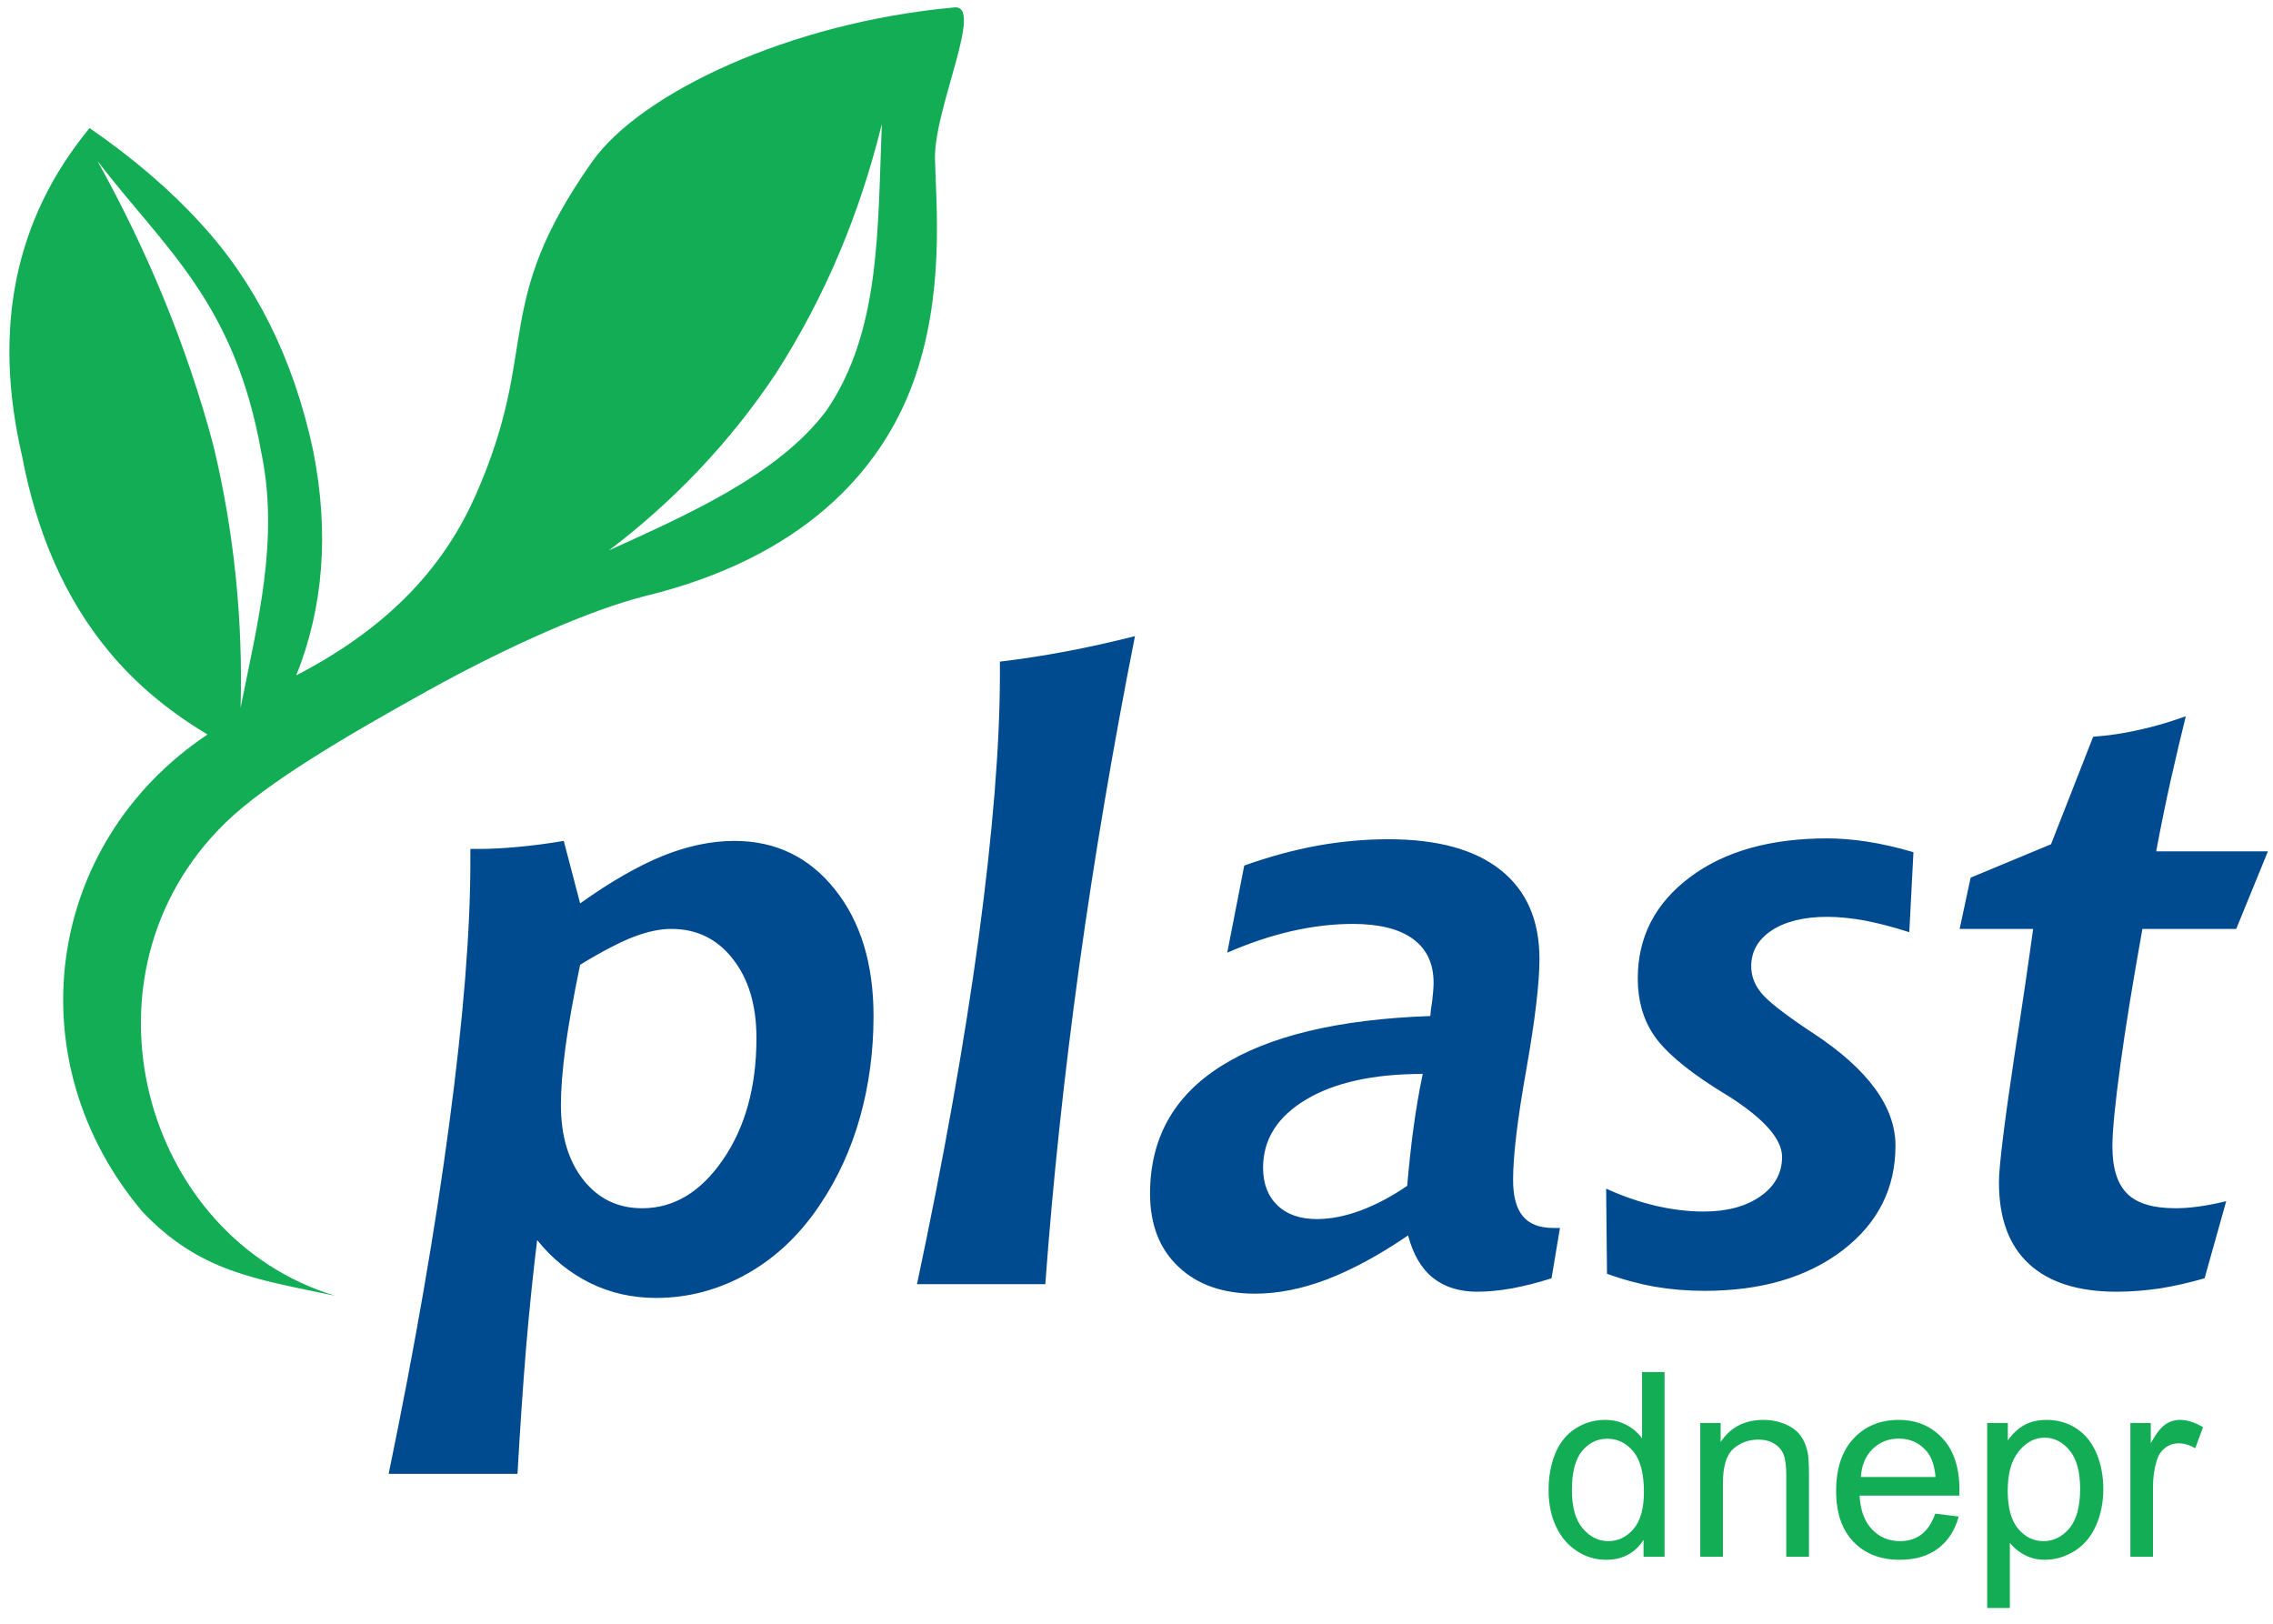 <?xml version="1.0" encoding="UTF-8"?>
<svg xmlns="http://www.w3.org/2000/svg" xmlns:xlink="http://www.w3.org/1999/xlink" width="133pt" height="95pt" viewBox="0 0 133 95" version="1.1">
<g id="surface1">
<path style=" stroke:none;fill-rule:evenodd;fill:rgb(7.5%,67.799%,33.699%);fill-opacity:1;" d="M 5.703 9.418 C 9.629 14.543 13.723 17.656 15.289 26.473 C 16.355 31.578 15.055 36.48 14.078 41.406 C 14.215 36.352 13.727 31.238 12.484 26.055 C 10.918 20.184 8.605 14.641 5.703 9.418 Z M 51.598 7.258 C 51.352 13.43 51.527 19.391 48.359 24.016 C 45.539 27.801 40.117 30.156 35.629 32.203 C 39.465 29.297 42.742 25.836 45.402 21.848 C 48.273 17.375 50.301 12.531 51.598 7.258 Z M 5.242 7.492 C 0.832 12.84 -0.426 19.262 1.285 26.652 C 2.152 31.246 3.844 35.098 6.422 38.172 C 7.926 39.98 9.836 41.598 12.141 42.973 C 2.605 49.348 0.867 62.078 8.352 70.914 C 11.684 74.398 14.871 74.82 19.629 75.816 C 8.293 72.402 4.102 56.98 13.191 48.137 C 15.602 45.785 20.324 43.023 25.031 40.41 C 29.703 37.816 34.566 35.672 37.727 34.879 C 46.926 32.645 51.512 27.613 53.418 22.414 C 55.305 17.262 54.77 11.941 54.707 9.23 C 54.691 6.246 57.621 0.195 55.812 0.438 C 46.199 1.312 37.473 5.445 34.633 9.48 C 28.703 17.91 31.648 20.273 27.863 28.902 C 26.125 32.859 23.082 36.535 17.336 39.512 C 18.91 35.582 19.285 31.199 18.32 26.344 C 17.168 20.961 14.934 16.527 11.73 13.055 C 9.988 11.141 7.832 9.281 5.242 7.492 "/>
<path style=" stroke:none;fill-rule:nonzero;fill:rgb(0%,28.999%,56.499%);fill-opacity:1;" d="M 33.945 56.445 C 33.555 58.32 33.27 59.918 33.086 61.266 C 32.91 62.605 32.82 63.73 32.82 64.641 C 32.82 66.465 33.262 67.93 34.137 69.035 C 35.02 70.145 36.16 70.691 37.574 70.691 C 39.43 70.691 41.008 69.742 42.312 67.836 C 43.613 65.938 44.262 63.566 44.262 60.742 C 44.262 58.82 43.805 57.277 42.879 56.105 C 41.965 54.93 40.766 54.348 39.281 54.348 C 38.617 54.348 37.883 54.504 37.074 54.812 C 36.277 55.121 35.227 55.664 33.945 56.445 Z M 32.988 49.199 L 33.945 52.855 C 35.719 51.59 37.324 50.668 38.781 50.074 C 40.238 49.492 41.629 49.199 42.969 49.199 C 45.379 49.199 47.336 50.141 48.848 52.031 C 50.355 53.914 51.113 56.387 51.113 59.445 C 51.113 61.516 50.848 63.48 50.324 65.363 C 49.789 67.246 49.023 68.926 48.016 70.426 C 46.859 72.184 45.445 73.539 43.762 74.5 C 42.078 75.457 40.281 75.938 38.383 75.938 C 37 75.938 35.719 75.648 34.527 75.066 C 33.336 74.473 32.305 73.641 31.43 72.551 C 31.188 74.516 30.973 76.621 30.781 78.863 C 30.598 81.109 30.43 83.566 30.281 86.23 L 22.742 86.23 C 24.293 78.719 25.477 71.875 26.293 65.707 C 27.117 59.535 27.523 54.43 27.523 50.398 L 27.523 49.668 L 28.082 49.668 C 28.766 49.668 29.508 49.625 30.297 49.551 C 31.078 49.484 31.98 49.367 32.988 49.199 Z M 66.41 37.219 C 65.113 43.773 64.023 50.227 63.141 56.578 C 62.266 62.934 61.605 69.109 61.164 75.133 L 53.656 75.133 C 55.227 67.746 56.434 60.977 57.27 54.82 C 58.094 48.668 58.508 43.547 58.508 39.465 L 58.508 38.711 C 59.773 38.559 61.074 38.359 62.398 38.109 C 63.723 37.859 65.062 37.559 66.41 37.219 Z M 91.277 71.844 L 90.785 74.789 C 89.953 75.055 89.176 75.246 88.453 75.383 C 87.727 75.508 87.062 75.574 86.438 75.574 C 85.379 75.574 84.516 75.297 83.84 74.758 C 83.164 74.215 82.684 73.383 82.391 72.281 C 80.699 73.434 79.117 74.289 77.66 74.848 C 76.195 75.406 74.789 75.688 73.438 75.688 C 71.559 75.688 70.059 75.164 68.953 74.113 C 67.844 73.066 67.293 71.641 67.293 69.836 C 67.293 66.613 68.676 64.121 71.449 62.375 C 74.223 60.617 78.301 59.633 83.691 59.445 L 83.73 59.051 C 83.746 58.934 83.773 58.77 83.805 58.543 C 83.855 58.102 83.883 57.754 83.883 57.496 C 83.883 56.371 83.48 55.52 82.672 54.93 C 81.867 54.348 80.691 54.055 79.152 54.055 C 77.992 54.055 76.805 54.199 75.562 54.48 C 74.332 54.762 73.074 55.188 71.809 55.738 L 72.805 50.641 C 74.273 50.117 75.695 49.734 77.086 49.477 C 78.477 49.227 79.867 49.102 81.25 49.102 C 84.105 49.102 86.297 49.699 87.812 50.906 C 89.32 52.105 90.078 53.84 90.078 56.105 C 90.078 57.52 89.82 59.676 89.309 62.574 C 88.793 65.465 88.535 67.621 88.535 69.035 C 88.535 69.992 88.727 70.703 89.109 71.16 C 89.492 71.617 90.086 71.844 90.883 71.844 Z M 83.25 62.832 C 80.367 62.832 78.094 63.332 76.422 64.332 C 74.746 65.332 73.906 66.664 73.906 68.32 C 73.906 69.254 74.188 69.984 74.746 70.52 C 75.305 71.059 76.078 71.324 77.055 71.324 C 77.844 71.324 78.695 71.16 79.602 70.828 C 80.5 70.492 81.418 70.012 82.34 69.379 C 82.441 68.203 82.559 67.078 82.707 65.996 C 82.855 64.914 83.031 63.855 83.25 62.832 Z M 111.961 49.859 L 111.719 54.539 C 110.754 54.23 109.879 54.004 109.098 53.855 C 108.305 53.715 107.578 53.641 106.93 53.641 C 105.566 53.641 104.48 53.906 103.676 54.43 C 102.867 54.965 102.469 55.664 102.469 56.535 C 102.469 57.094 102.66 57.609 103.051 58.086 C 103.441 58.57 104.355 59.285 105.789 60.25 C 105.84 60.285 105.93 60.344 106.082 60.441 C 109.305 62.559 110.91 64.758 110.91 67.027 C 110.91 69.535 109.879 71.574 107.812 73.156 C 105.746 74.73 103.059 75.523 99.734 75.523 C 98.727 75.523 97.754 75.441 96.82 75.281 C 95.891 75.113 94.957 74.863 94.031 74.523 L 93.98 69.543 C 94.941 69.984 95.906 70.316 96.871 70.543 C 97.836 70.77 98.777 70.883 99.688 70.883 C 101.051 70.883 102.16 70.586 103.008 69.992 C 103.848 69.402 104.273 68.637 104.273 67.688 C 104.273 66.664 103.266 65.504 101.25 64.199 C 100.824 63.941 100.504 63.738 100.27 63.59 C 98.527 62.465 97.355 61.449 96.746 60.527 C 96.137 59.609 95.832 58.52 95.832 57.246 C 95.832 54.82 96.848 52.855 98.871 51.332 C 100.895 49.809 103.582 49.051 106.93 49.051 C 107.645 49.051 108.43 49.117 109.262 49.242 C 110.102 49.375 111.004 49.574 111.961 49.859 Z M 127.898 41.906 C 127.605 43.098 127.312 44.312 127.031 45.578 C 126.746 46.836 126.457 48.25 126.164 49.809 L 132.703 49.809 L 130.848 54.348 L 125.359 54.348 C 124.809 57.402 124.375 60.066 124.066 62.324 C 123.758 64.59 123.602 66.172 123.602 67.078 C 123.602 68.352 123.895 69.27 124.469 69.836 C 125.039 70.41 125.988 70.691 127.305 70.691 C 127.699 70.691 128.141 70.66 128.629 70.594 C 129.113 70.527 129.664 70.426 130.262 70.277 L 128.996 74.789 C 128.098 75.047 127.223 75.246 126.375 75.383 C 125.516 75.508 124.676 75.574 123.844 75.574 C 121.602 75.574 119.895 75.031 118.723 73.949 C 117.547 72.867 116.965 71.277 116.965 69.176 C 116.965 68.254 117.266 65.797 117.863 61.816 C 118.34 58.754 118.703 56.262 118.965 54.348 L 114.664 54.348 L 115.309 51.348 L 120.012 49.395 L 122.477 43.105 C 123.375 43.039 124.273 42.906 125.184 42.699 C 126.098 42.496 126.996 42.23 127.898 41.906 "/>
<path style=" stroke:none;fill-rule:nonzero;fill:rgb(7.5%,67.799%,33.699%);fill-opacity:1;" d="M 96.168 91.082 L 96.168 90.094 C 95.672 90.867 94.945 91.258 93.98 91.258 C 93.355 91.258 92.781 91.086 92.262 90.742 C 91.734 90.398 91.332 89.918 91.043 89.301 C 90.754 88.684 90.613 87.977 90.613 87.176 C 90.613 86.395 90.742 85.684 91 85.047 C 91.262 84.41 91.652 83.922 92.176 83.586 C 92.695 83.246 93.277 83.074 93.922 83.074 C 94.395 83.074 94.812 83.176 95.18 83.375 C 95.551 83.574 95.848 83.832 96.082 84.152 L 96.082 80.277 L 97.398 80.277 L 97.398 91.082 Z M 91.977 87.176 C 91.977 88.176 92.188 88.926 92.609 89.422 C 93.031 89.918 93.531 90.168 94.105 90.168 C 94.684 90.168 95.176 89.926 95.582 89.457 C 95.988 88.98 96.191 88.258 96.191 87.285 C 96.191 86.211 95.984 85.426 95.574 84.926 C 95.16 84.422 94.652 84.176 94.047 84.176 C 93.457 84.176 92.965 84.418 92.57 84.898 C 92.176 85.375 91.977 86.137 91.977 87.176 Z M 99.488 91.082 L 99.488 83.254 L 100.68 83.254 L 100.68 84.367 C 101.254 83.508 102.086 83.074 103.172 83.074 C 103.645 83.074 104.074 83.16 104.469 83.328 C 104.867 83.5 105.16 83.723 105.359 84 C 105.559 84.273 105.691 84.602 105.773 84.977 C 105.82 85.223 105.848 85.652 105.848 86.27 L 105.848 91.082 L 104.52 91.082 L 104.52 86.32 C 104.52 85.781 104.469 85.375 104.363 85.105 C 104.262 84.84 104.078 84.625 103.816 84.465 C 103.551 84.305 103.246 84.227 102.891 84.227 C 102.324 84.227 101.84 84.406 101.426 84.762 C 101.016 85.125 100.812 85.801 100.812 86.805 L 100.812 91.082 Z M 113.238 88.559 L 114.609 88.727 C 114.391 89.531 113.992 90.152 113.406 90.594 C 112.82 91.035 112.074 91.258 111.168 91.258 C 110.023 91.258 109.113 90.902 108.445 90.199 C 107.773 89.496 107.438 88.508 107.438 87.234 C 107.438 85.914 107.777 84.895 108.453 84.168 C 109.133 83.441 110.012 83.074 111.094 83.074 C 112.141 83.074 112.996 83.434 113.656 84.145 C 114.32 84.855 114.652 85.859 114.652 87.152 C 114.652 87.23 114.652 87.352 114.645 87.504 L 108.809 87.504 C 108.855 88.367 109.102 89.023 109.539 89.48 C 109.977 89.938 110.52 90.168 111.176 90.168 C 111.66 90.168 112.074 90.039 112.422 89.781 C 112.766 89.527 113.035 89.121 113.238 88.559 Z M 108.883 86.414 L 113.254 86.414 C 113.195 85.758 113.027 85.262 112.754 84.934 C 112.328 84.422 111.781 84.168 111.109 84.168 C 110.5 84.168 109.988 84.371 109.57 84.777 C 109.156 85.188 108.93 85.73 108.883 86.414 Z M 116.277 94.078 L 116.277 83.254 L 117.484 83.254 L 117.484 84.27 C 117.77 83.871 118.09 83.574 118.449 83.375 C 118.809 83.176 119.242 83.074 119.754 83.074 C 120.422 83.074 121.012 83.25 121.52 83.59 C 122.035 83.934 122.418 84.422 122.68 85.047 C 122.941 85.676 123.07 86.359 123.07 87.109 C 123.07 87.906 122.926 88.629 122.637 89.27 C 122.352 89.914 121.934 90.402 121.387 90.746 C 120.836 91.086 120.262 91.258 119.656 91.258 C 119.215 91.258 118.82 91.164 118.469 90.977 C 118.113 90.793 117.828 90.555 117.602 90.27 L 117.602 94.078 Z M 117.477 87.211 C 117.477 88.219 117.68 88.961 118.09 89.445 C 118.496 89.926 118.992 90.168 119.57 90.168 C 120.156 90.168 120.664 89.918 121.086 89.418 C 121.504 88.918 121.715 88.148 121.715 87.102 C 121.715 86.102 121.508 85.355 121.098 84.859 C 120.688 84.363 120.199 84.113 119.629 84.113 C 119.062 84.113 118.562 84.379 118.129 84.906 C 117.691 85.438 117.477 86.203 117.477 87.211 Z M 124.656 91.082 L 124.656 83.254 L 125.848 83.254 L 125.848 84.438 C 126.152 83.887 126.434 83.52 126.695 83.344 C 126.949 83.164 127.234 83.074 127.543 83.074 C 127.992 83.074 128.445 83.219 128.906 83.504 L 128.449 84.734 C 128.129 84.543 127.801 84.445 127.477 84.445 C 127.188 84.445 126.926 84.535 126.695 84.707 C 126.465 84.883 126.301 85.125 126.203 85.438 C 126.055 85.906 125.98 86.422 125.98 86.98 L 125.98 91.082 L 124.656 91.082 "/>
</g>
</svg>
